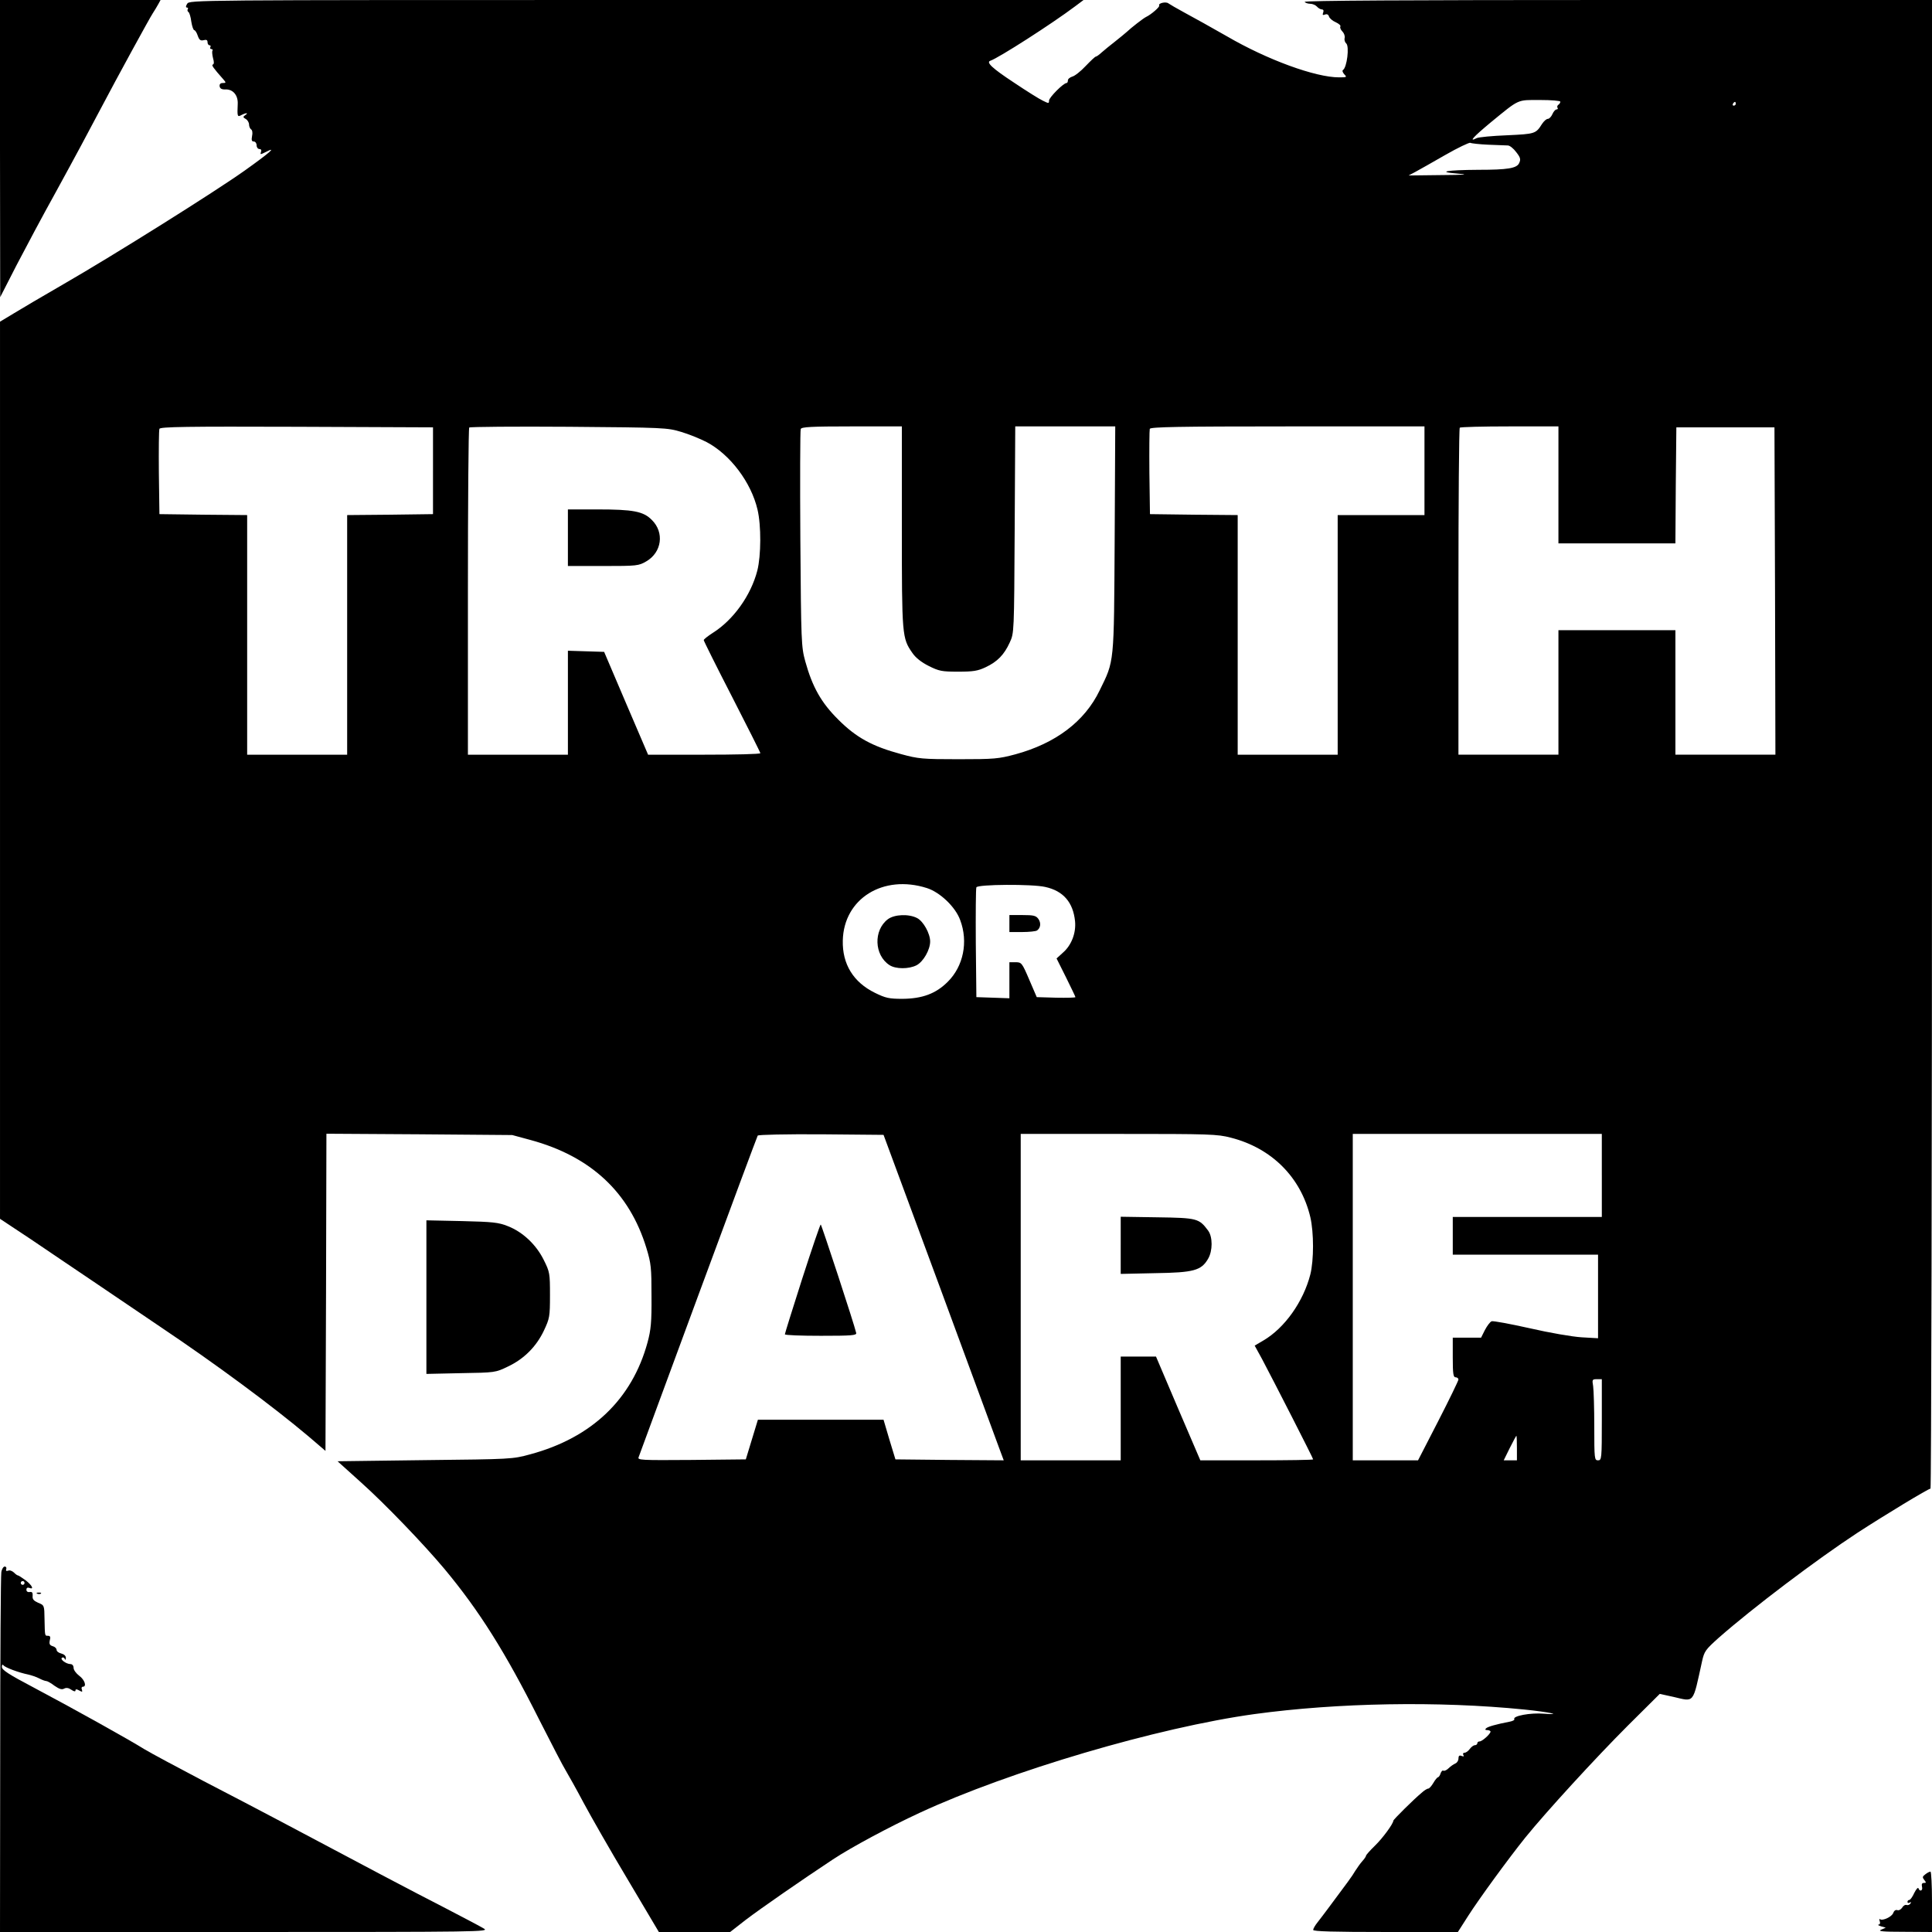 <?xml version="1.0" standalone="no"?>
<!DOCTYPE svg PUBLIC "-//W3C//DTD SVG 20010904//EN"
 "http://www.w3.org/TR/2001/REC-SVG-20010904/DTD/svg10.dtd">
<svg version="1.0" xmlns="http://www.w3.org/2000/svg"
 width="1024pt" height="1024pt" viewBox="0 0 1024 1024"
 preserveAspectRatio="xMidYMid meet">
<g transform="translate(0,1024) scale(0.1,-0.1)"
fill="#000000" stroke="none">
<path d="M0 9453 l1 -788 87 170 c49 94 140 265 204 380 108 197 177 326 245
455 82 156 258 478 273 500 9 14 22 35 29 48 l12 22 -426 0 -425 0 0 -787z"/>
<path d="M992 10220 c-8 -13 -8 -20 -1 -20 5 0 8 -4 4 -9 -3 -5 -1 -12 4 -15
5 -3 12 -26 15 -51 4 -25 11 -45 16 -45 4 0 13 -13 18 -29 8 -23 15 -28 31
-24 15 4 21 1 21 -11 0 -9 5 -16 11 -16 5 0 7 -4 4 -10 -3 -5 -1 -10 5 -10 6
0 9 -4 6 -9 -3 -4 -1 -22 3 -39 6 -20 6 -32 -1 -34 -8 -3 1 -17 57 -80 14 -16
13 -18 -4 -18 -13 0 -18 -6 -17 -17 2 -13 12 -18 32 -17 39 1 66 -31 64 -76
-3 -67 -2 -72 19 -60 25 13 41 13 21 0 -13 -9 -13 -12 3 -21 9 -5 17 -19 17
-29 0 -10 5 -22 11 -26 6 -3 9 -19 5 -35 -4 -22 -2 -29 9 -29 8 0 15 -9 15
-20 0 -11 7 -20 15 -20 9 0 12 -6 8 -16 -5 -14 -3 -14 27 1 60 31 19 -5 -113
-99 -156 -111 -693 -448 -962 -603 -104 -60 -223 -130 -262 -154 l-73 -44 0
-2377 0 -2378 163 -108 c89 -60 236 -160 327 -221 91 -62 252 -171 359 -243
295 -198 595 -420 786 -581 l90 -77 3 841 2 840 493 -3 492 -4 96 -26 c321
-87 525 -278 615 -573 25 -82 27 -104 27 -255 1 -138 -3 -178 -21 -245 -82
-301 -295 -505 -621 -593 -95 -26 -100 -26 -559 -31 l-463 -6 121 -109 c131
-117 337 -332 445 -461 185 -222 324 -443 503 -800 64 -126 127 -248 141 -270
13 -22 56 -98 94 -170 38 -71 143 -255 234 -407 l165 -278 189 0 189 0 82 64
c80 61 298 212 463 321 97 64 298 172 460 247 477 221 1260 452 1774 523 440
60 974 70 1431 24 128 -13 210 -30 103 -22 -71 6 -167 -12 -157 -29 3 -4 -8
-10 -23 -13 -73 -14 -119 -27 -127 -36 -6 -6 -4 -9 7 -9 9 0 17 -4 17 -8 0
-12 -44 -52 -58 -52 -7 0 -12 -4 -12 -10 0 -5 -6 -10 -13 -10 -7 0 -19 -9 -27
-20 -8 -11 -20 -20 -28 -20 -7 0 -10 -5 -6 -12 5 -8 2 -9 -9 -5 -12 5 -17 1
-17 -14 0 -11 -8 -23 -17 -26 -9 -4 -25 -15 -35 -25 -10 -10 -23 -16 -28 -13
-5 3 -11 -4 -15 -15 -3 -11 -10 -20 -14 -20 -3 0 -15 -14 -24 -30 -10 -17 -22
-30 -27 -30 -6 0 -22 -10 -36 -23 -39 -32 -149 -141 -149 -147 -1 -17 -56 -92
-97 -132 -26 -25 -48 -50 -48 -54 0 -4 -9 -17 -19 -28 -11 -12 -27 -35 -38
-52 -16 -28 -43 -64 -146 -202 -18 -24 -42 -56 -54 -71 -13 -16 -23 -34 -23
-40 0 -8 110 -11 384 -11 l383 0 53 83 c60 94 215 306 304 417 110 136 372
422 544 594 l169 168 73 -16 c112 -26 101 -40 151 188 12 54 18 62 88 125 182
160 518 414 736 557 143 93 376 234 387 234 4 0 8 1775 8 3945 l0 3945 -1666
0 c-1107 0 -1663 -3 -1659 -10 3 -5 17 -10 29 -10 13 0 29 -7 36 -15 7 -8 19
-15 26 -15 8 0 11 -6 7 -17 -5 -12 -2 -15 10 -10 10 4 18 0 21 -11 3 -9 19
-23 36 -30 17 -8 28 -18 24 -23 -3 -5 2 -17 11 -26 9 -9 14 -24 12 -34 -3 -10
1 -23 8 -29 18 -15 4 -128 -17 -141 -5 -3 -2 -13 7 -23 15 -15 13 -16 -28 -16
-125 0 -380 93 -593 217 -82 47 -183 103 -224 125 -41 22 -80 45 -87 50 -13
11 -56 1 -49 -11 5 -7 -44 -49 -70 -61 -13 -6 -79 -57 -103 -80 -9 -8 -37 -31
-61 -50 -25 -19 -56 -45 -70 -57 -14 -13 -28 -23 -32 -23 -4 0 -28 -23 -54
-50 -26 -28 -58 -53 -71 -56 -12 -4 -23 -12 -23 -20 0 -8 -3 -14 -7 -14 -17 0
-93 -77 -93 -93 0 -16 -2 -16 -32 -1 -18 8 -88 52 -155 97 -114 75 -148 107
-124 115 44 15 325 195 450 289 l44 33 -2369 0 c-2358 0 -2369 0 -2382 -20z
m7278 -519 c0 -6 -5 -13 -10 -16 -6 -4 -8 -11 -5 -16 4 -5 1 -9 -5 -9 -6 0
-16 -11 -22 -25 -6 -14 -17 -25 -24 -25 -8 0 -21 -12 -31 -27 -33 -52 -36 -53
-185 -60 -79 -3 -151 -10 -161 -15 -45 -23 -20 5 75 84 153 125 137 118 260
118 61 0 108 -4 108 -9z m930 -11 c0 -5 -5 -10 -11 -10 -5 0 -7 5 -4 10 3 6 8
10 11 10 2 0 4 -4 4 -10z m-1311 -217 c47 -2 94 -4 103 -4 10 0 30 -16 44 -35
23 -29 25 -39 16 -58 -12 -28 -61 -36 -217 -36 -167 -1 -224 -11 -110 -20 64
-5 46 -7 -90 -8 l-169 -2 34 18 c19 10 91 51 159 90 68 39 129 68 134 65 5 -3
49 -8 96 -10z m-5594 -1728 l0 -230 -227 -3 -228 -2 0 -635 0 -635 -265 0
-265 0 0 635 0 635 -232 2 -233 3 -3 220 c-1 121 0 225 3 232 3 11 147 13 727
11 l723 -3 0 -230z m1315 206 c41 -12 102 -37 135 -54 125 -66 236 -213 270
-358 20 -84 19 -244 -1 -323 -34 -132 -127 -262 -237 -331 -26 -17 -47 -33
-47 -38 0 -4 67 -139 150 -300 82 -160 150 -295 150 -299 0 -5 -134 -8 -298
-8 l-297 0 -117 273 -116 272 -96 3 -96 3 0 -276 0 -275 -265 0 -265 0 0 863
c0 475 3 867 7 871 4 4 242 6 528 4 505 -4 522 -5 595 -27z m1170 -504 c0
-579 1 -589 56 -668 17 -25 47 -49 87 -69 54 -27 69 -30 156 -30 80 0 104 4
146 24 61 29 97 65 127 131 23 50 23 50 26 598 l3 547 265 0 265 0 -3 -597
c-4 -670 -1 -642 -80 -803 -79 -164 -233 -280 -446 -338 -90 -24 -112 -26
-302 -26 -191 0 -212 2 -304 27 -152 41 -237 87 -332 182 -91 90 -138 173
-176 310 -21 77 -22 100 -26 649 -2 312 -1 574 2 582 4 11 53 14 271 14 l265
0 0 -533z m2770 298 l0 -235 -230 0 -230 0 0 -635 0 -635 -265 0 -265 0 0 635
0 635 -232 2 -233 3 -3 220 c-1 121 0 225 2 232 4 10 152 13 731 13 l725 0 0
-235z m710 -75 l0 -310 310 0 310 0 2 308 3 307 260 0 260 0 3 -867 2 -868
-265 0 -265 0 0 330 0 330 -310 0 -310 0 0 -330 0 -330 -265 0 -265 0 0 863
c0 475 3 867 7 870 3 4 123 7 265 7 l258 0 0 -310z m-3347 -2137 c69 -22 151
-100 176 -169 44 -116 17 -246 -66 -328 -63 -63 -135 -89 -239 -90 -72 0 -90
4 -147 32 -114 56 -173 152 -170 277 5 222 214 352 446 278z m627 6 c96 -21
148 -82 158 -182 6 -62 -19 -127 -64 -166 l-34 -31 50 -100 c27 -55 50 -102
50 -105 0 -3 -46 -4 -102 -3 l-103 3 -40 93 c-38 89 -41 92 -72 92 l-33 0 0
-95 0 -96 -87 3 -88 3 -3 285 c-1 157 0 290 3 297 6 16 297 18 365 2z m-563
-2109 c161 -437 304 -825 318 -863 l25 -67 -287 2 -287 3 -32 105 -31 105
-333 0 -333 0 -32 -105 -32 -105 -288 -3 c-271 -2 -287 -1 -280 15 3 10 146
395 316 857 170 461 312 842 315 847 3 5 148 8 336 7 l331 -3 294 -795z m1547
780 c216 -55 371 -210 421 -421 19 -82 19 -228 0 -304 -37 -144 -136 -284
-249 -350 l-46 -27 39 -71 c59 -111 271 -526 271 -532 0 -3 -135 -5 -299 -5
l-299 0 -118 275 -117 275 -94 0 -93 0 0 -275 0 -275 -265 0 -265 0 0 865 0
865 518 0 c484 0 524 -1 596 -20z m1966 -200 l0 -220 -395 0 -395 0 0 -100 0
-100 385 0 385 0 0 -221 0 -222 -87 5 c-49 3 -171 24 -275 48 -103 23 -194 40
-202 37 -8 -3 -24 -24 -36 -47 l-20 -40 -75 0 -75 0 0 -105 c0 -87 3 -105 15
-105 8 0 15 -5 15 -12 0 -6 -48 -105 -107 -220 l-107 -208 -173 0 -173 0 0
865 0 865 660 0 660 0 0 -220z m0 -1295 c0 -208 -1 -215 -20 -215 -19 0 -20 7
-20 178 0 97 -3 194 -6 215 -6 35 -5 37 20 37 l26 0 0 -215z m-450 -150 l0
-65 -35 0 -35 0 32 65 c18 36 34 65 35 65 2 0 3 -29 3 -65z"/>
<path d="M3010 7390 l0 -150 187 0 c180 0 188 1 229 25 82 48 96 153 29 219
-45 46 -99 56 -290 56 l-155 0 0 -150z"/>
<path d="M4706 5368 c-77 -58 -73 -190 8 -243 33 -22 103 -22 144 -1 36 19 72
82 72 126 0 42 -36 107 -69 124 -44 23 -120 20 -155 -6z"/>
<path d="M5350 5345 l0 -45 68 0 c37 0 72 4 78 8 19 13 23 39 8 61 -13 18 -25
21 -85 21 l-69 0 0 -45z"/>
<path d="M4252 3463 c-51 -159 -92 -291 -92 -295 0 -5 86 -8 191 -8 162 0 190
2 187 15 -9 42 -184 575 -188 575 -3 0 -47 -129 -98 -287z"/>
<path d="M5940 3640 l0 -152 183 4 c204 3 244 14 280 76 25 42 25 117 0 150
-48 64 -57 67 -269 70 l-194 3 0 -151z"/>
<path d="M2260 3365 l0 -407 183 4 c181 3 183 3 249 35 85 40 151 106 191 191
30 64 32 73 32 187 0 116 -1 123 -33 187 -40 81 -111 148 -190 179 -50 20 -80
23 -244 27 l-188 4 0 -407z"/>
<path d="M7 1906 c-3 -17 -6 -453 -6 -968 l-1 -938 1297 0 c1256 0 1297 1
1268 18 -16 10 -113 61 -215 114 -168 86 -399 208 -860 453 -91 48 -277 146
-415 217 -137 72 -277 147 -310 167 -78 49 -374 214 -587 327 -133 70 -168 93
-168 109 0 11 3 15 8 9 8 -12 81 -39 130 -49 18 -4 45 -13 60 -21 15 -8 32
-14 38 -14 5 0 25 -11 43 -25 25 -17 38 -22 51 -15 11 6 24 4 38 -6 13 -9 22
-11 22 -4 0 8 6 8 20 0 16 -9 18 -8 14 5 -4 8 -1 15 5 15 22 0 10 37 -19 58
-17 13 -30 31 -30 42 0 12 -7 20 -17 20 -24 1 -57 26 -44 34 5 3 12 0 14 -6 3
-8 6 -6 6 4 1 11 -9 20 -24 24 -14 3 -25 12 -25 19 0 8 -9 17 -21 20 -16 5
-19 12 -15 31 5 17 2 24 -9 24 -18 0 -17 -4 -19 88 -1 73 -1 74 -34 87 -24 11
-31 19 -29 37 1 17 -3 22 -15 20 -11 -2 -18 3 -18 12 0 10 6 13 15 10 27 -11
16 13 -19 40 -19 14 -38 26 -41 26 -4 0 -13 7 -22 16 -9 8 -22 13 -30 9 -10
-3 -13 -1 -10 8 3 8 -1 14 -8 14 -7 0 -16 -14 -18 -31z m123 -56 c0 -5 -4 -10
-10 -10 -5 0 -10 5 -10 10 0 6 5 10 10 10 6 0 10 -4 10 -10z"/>
<path d="M198 1793 c7 -3 16 -2 19 1 4 3 -2 6 -13 5 -11 0 -14 -3 -6 -6z"/>
<path d="M10205 306 c-16 -12 -17 -16 -6 -30 11 -14 11 -16 -2 -16 -10 0 -13
-6 -10 -20 6 -21 -12 -29 -19 -8 -2 6 -12 -5 -22 -25 -9 -20 -21 -37 -26 -37
-6 0 -10 -5 -10 -11 0 -5 5 -7 12 -3 7 5 8 3 4 -5 -5 -7 -14 -10 -20 -8 -7 3
-18 -3 -24 -14 -7 -10 -18 -16 -26 -13 -8 3 -17 -3 -21 -14 -6 -21 -58 -45
-71 -34 -4 4 -4 -1 -1 -11 4 -10 1 -17 -6 -18 -7 -1 -1 -4 13 -9 l25 -7 -25
-11 c-19 -8 8 -11 123 -11 l147 -1 0 160 c0 88 -4 160 -8 160 -5 0 -17 -6 -27
-14z"/>
</g>
</svg>
